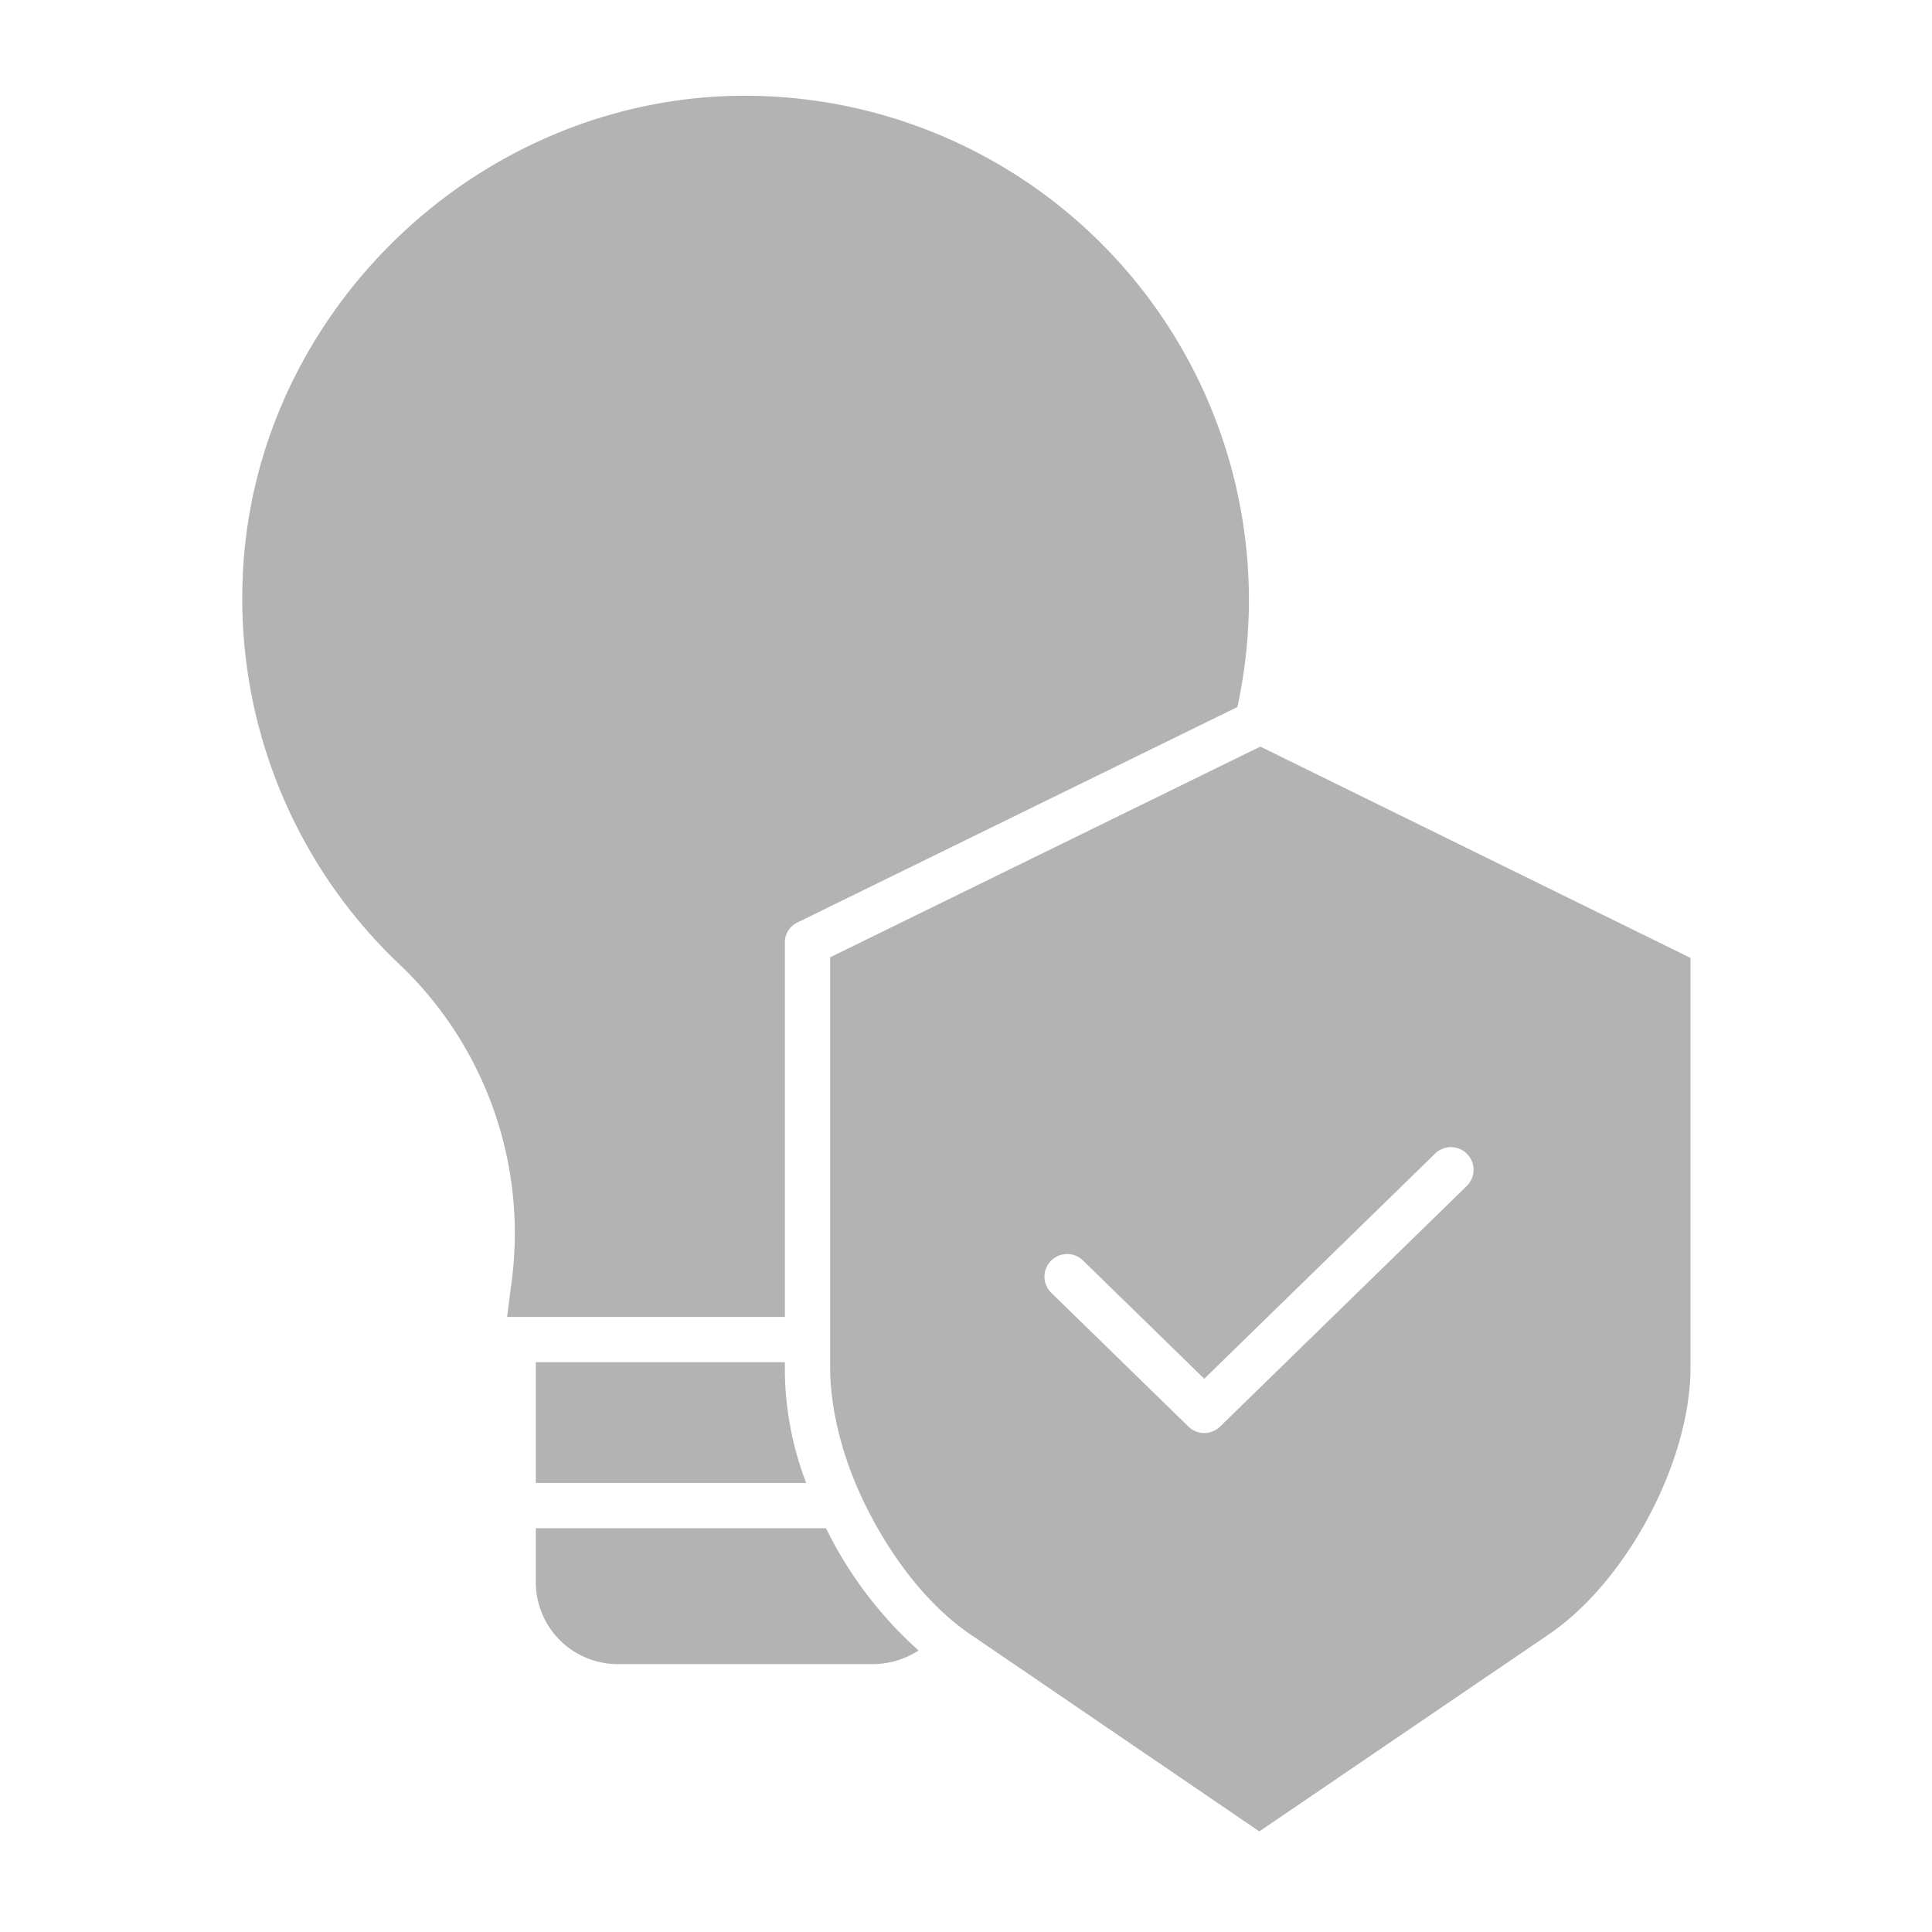 <?xml version="1.0" encoding="UTF-8"?> <svg xmlns="http://www.w3.org/2000/svg" id="Layer_1" data-name="Layer 1" viewBox="0 0 512 512" width="512px" height="512px"> <g> <path d="M106.271,255.95a98.3,98.3,0,0,1,29.173,84.756L134.385,349H208V249.948a5.806,5.806,0,0,1,3.145-5.39l116.777-57.189A133.6,133.6,0,0,0,189.187,25.628C121.643,30.061,66.766,86.16,64.312,153.34a133.507,133.507,0,0,0,41.959,102.61Z" data-original="#000000" class="active-path" data-old_color="#000000" fill="#B3B3B3"></path> <path d="M218.9,405H142v14.118A21.686,21.686,0,0,0,163.96,441h67.19a22.216,22.216,0,0,0,12.279-3.605A106.334,106.334,0,0,1,218.9,405Z" data-original="#000000" class="active-path" data-old_color="#000000" fill="#B3B3B3"></path> <path d="M142,361v32h71.652A84.356,84.356,0,0,1,208,362.39V361Z" data-original="#000000" class="active-path" data-old_color="#000000" fill="#B3B3B3"></path> <path d="M220,253.692v108.7c0,10.288,2.813,22.478,8.319,34.326,7.211,15.52,17.628,28.774,28.771,36.364l76.647,52.259,76.773-52.258C431.143,419.026,448,387.315,448,362.39V253.855l-114-56ZM388.805,305.82a6,6,0,0,1-.106,8.484l-65.37,63.757a6,6,0,0,1-8.379,0l-36.283-35.388a6,6,0,1,1,8.378-8.59l32.095,31.3,61.18-59.67A6,6,0,0,1,388.805,305.82Z" data-original="#000000" class="active-path" data-old_color="#000000" fill="#B3B3B3"></path> </g> </svg> 